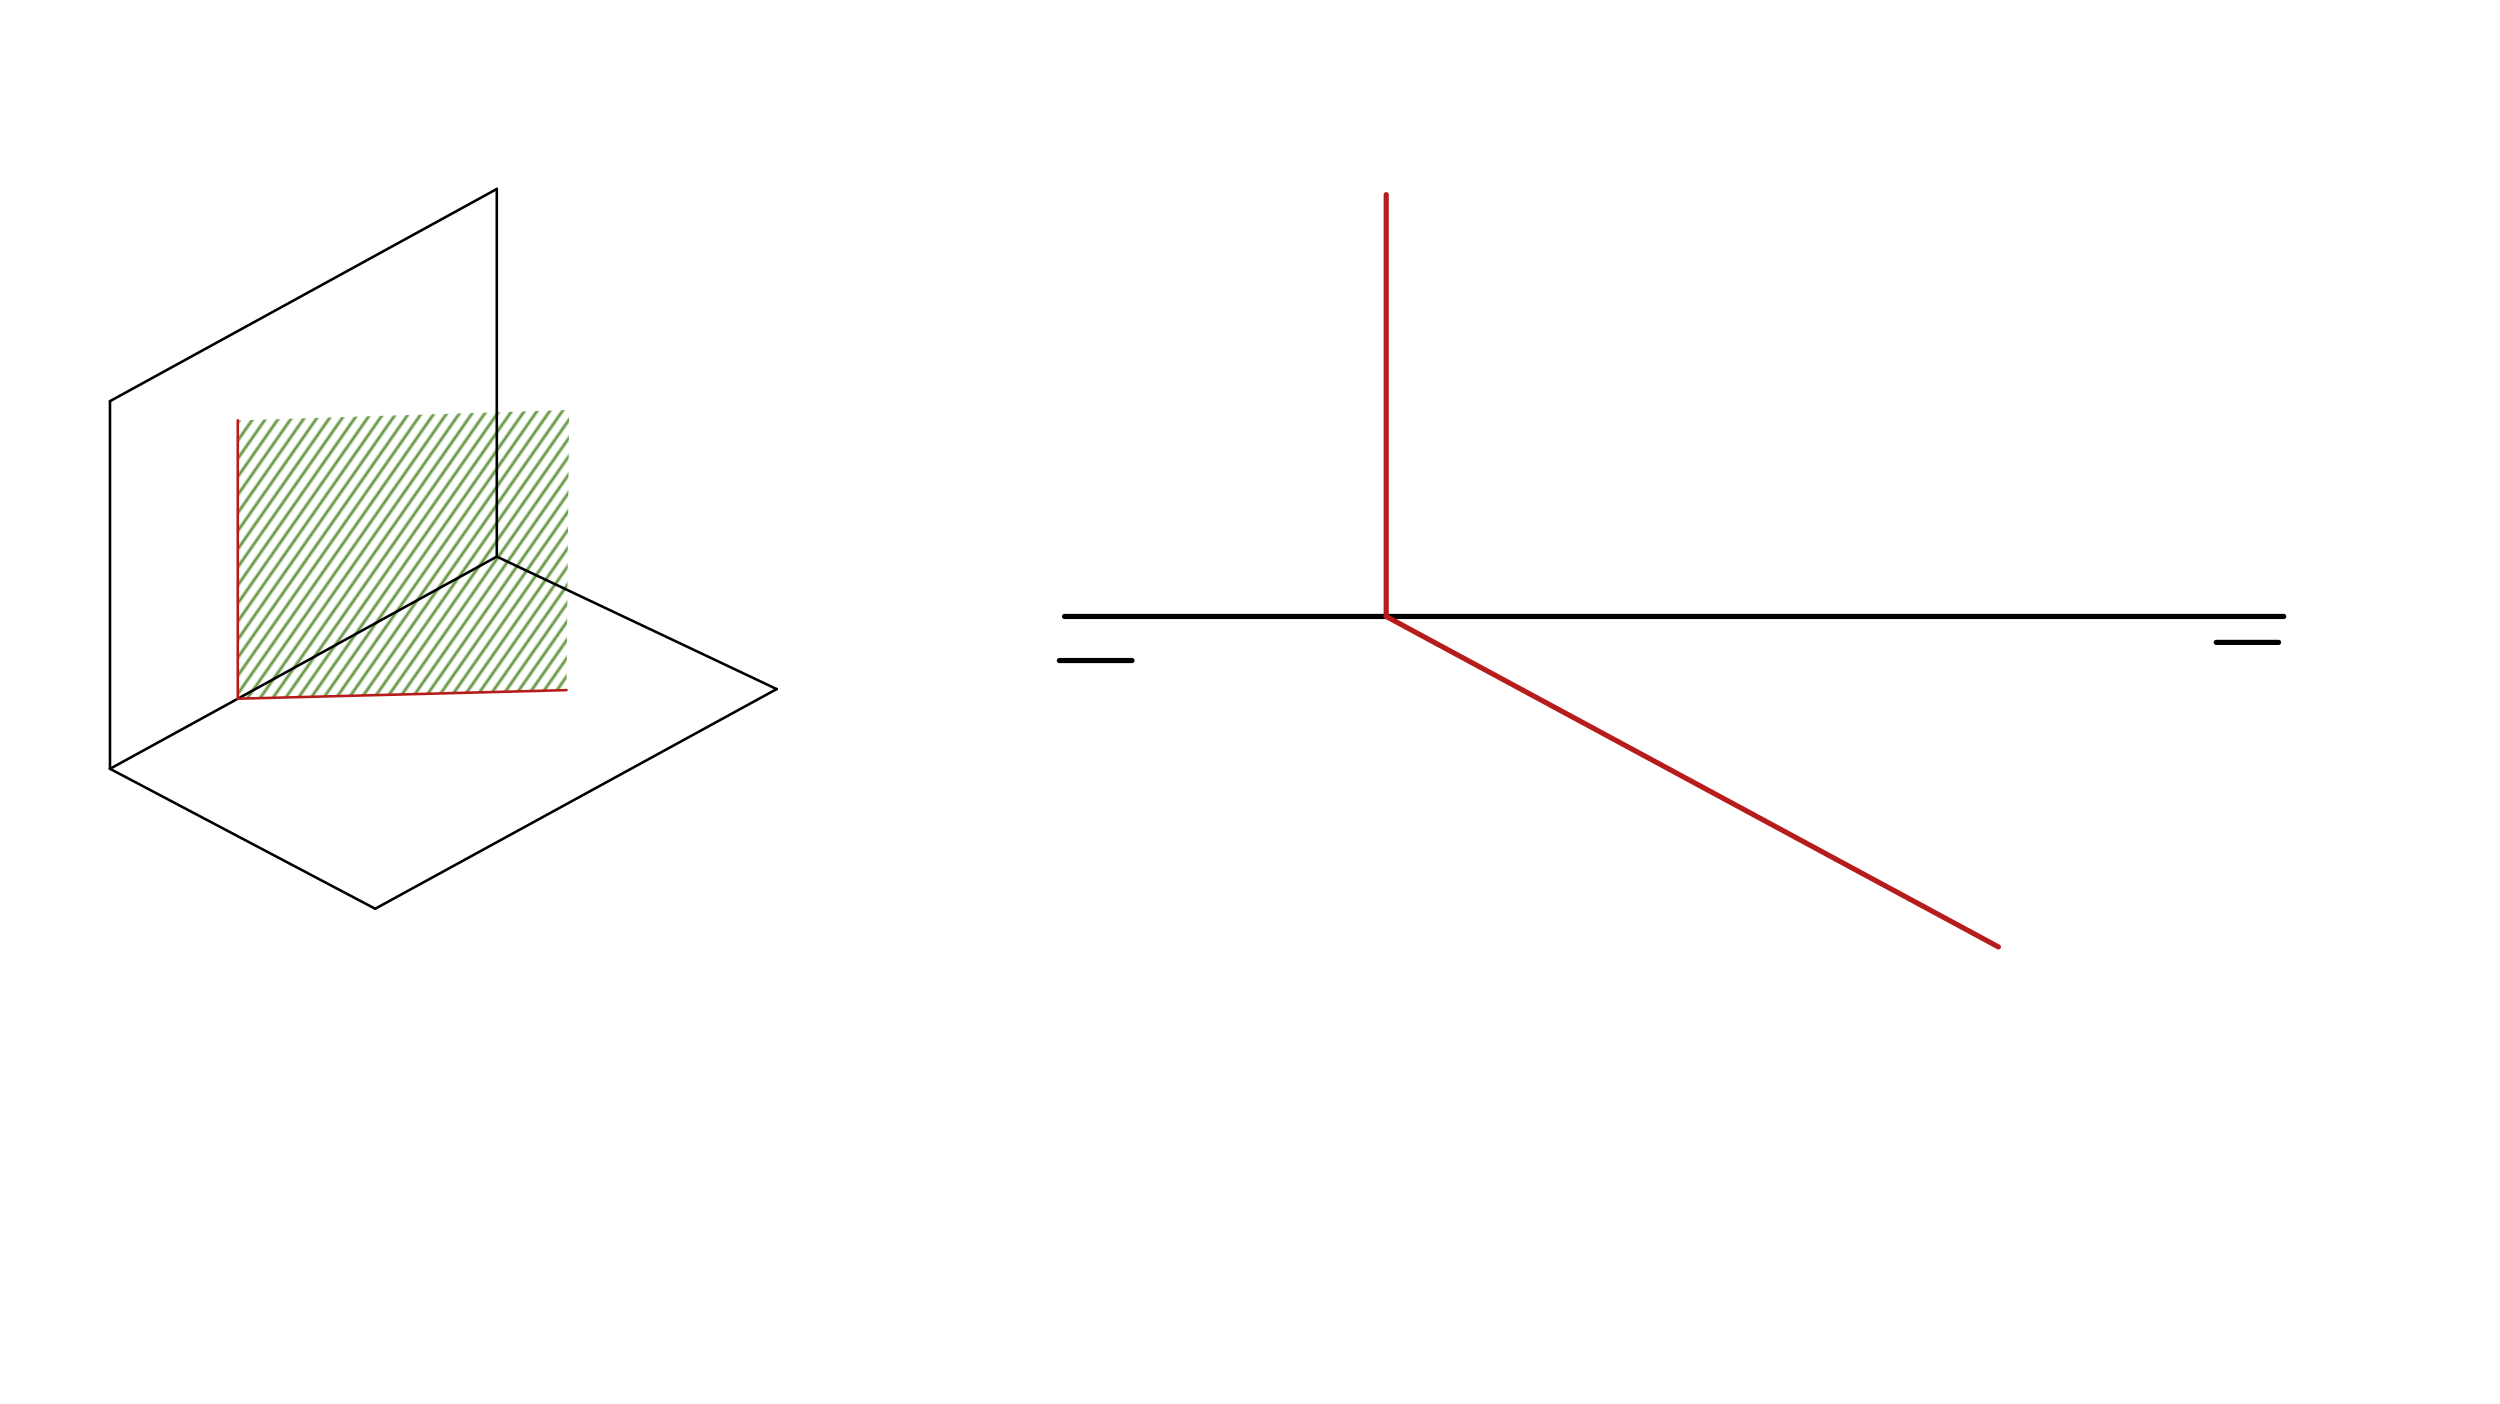 <svg xmlns="http://www.w3.org/2000/svg" class="svg--816" height="100%" preserveAspectRatio="xMidYMid meet" viewBox="0 0 963.78 541.417" width="100%"><defs><marker id="marker-arrow" markerHeight="16" markerUnits="userSpaceOnUse" markerWidth="24" orient="auto-start-reverse" refX="24" refY="4" viewBox="0 0 24 8"><path d="M 0 0 L 24 4 L 0 8 z" stroke="inherit"></path></marker></defs><g class="aux-layer--949"><g class="element--733"><defs><pattern height="4" id="fill_21_6mhqzs__pattern-stripes" patternTransform="rotate(-55)" patternUnits="userSpaceOnUse" width="4"><rect fill="#558B2F" height="1" transform="translate(0,0)" width="4"></rect></pattern></defs><g fill="url(#fill_21_6mhqzs__pattern-stripes)"><path d="M 91.666 162.05 L 91.666 269.358 L 218.4 266.05 L 219.4 158.05 L 91.666 162.05 Z" stroke="none"></path></g></g><g class="element--733"><line stroke="#000000" stroke-dasharray="none" stroke-linecap="round" stroke-width="1" x1="42.4" x2="42.4" y1="154.65" y2="296.382"></line></g><g class="element--733"><line stroke="#000000" stroke-dasharray="none" stroke-linecap="round" stroke-width="1" x1="42.4" x2="191.518" y1="296.382" y2="214.585"></line></g><g class="element--733"><line stroke="#000000" stroke-dasharray="none" stroke-linecap="round" stroke-width="1" x1="191.518" x2="191.518" y1="214.585" y2="72.853"></line></g><g class="element--733"><line stroke="#000000" stroke-dasharray="none" stroke-linecap="round" stroke-width="1" x1="42.4" x2="191.518" y1="154.65" y2="72.853"></line></g><g class="element--733"><line stroke="#000000" stroke-dasharray="none" stroke-linecap="round" stroke-width="1" x1="191.518" x2="299.4" y1="214.585" y2="265.65"></line></g><g class="element--733"><line stroke="#000000" stroke-dasharray="none" stroke-linecap="round" stroke-width="1" x1="42.4" x2="144.631" y1="296.382" y2="350.331"></line></g><g class="element--733"><line stroke="#000000" stroke-dasharray="none" stroke-linecap="round" stroke-width="1" x1="144.631" x2="299.4" y1="350.331" y2="265.65"></line></g></g><g class="main-layer--75a"><g class="element--733"><line stroke="#000000" stroke-dasharray="none" stroke-linecap="round" stroke-width="2" x1="410.4" x2="880.4" y1="237.65" y2="237.65"></line></g><g class="element--733"><line stroke="#000000" stroke-dasharray="none" stroke-linecap="round" stroke-width="2" x1="408.4" x2="436.4" y1="254.65" y2="254.65"></line></g><g class="element--733"><line stroke="#000000" stroke-dasharray="none" stroke-linecap="round" stroke-width="2" x1="878.4" x2="854.4" y1="247.65" y2="247.65"></line></g><g class="element--733"><line stroke="#B71C1C" stroke-dasharray="none" stroke-linecap="round" stroke-width="2" x1="534.4" x2="534.4" y1="237.65" y2="75.05"></line></g><g class="element--733"><line stroke="#B71C1C" stroke-dasharray="none" stroke-linecap="round" stroke-width="2" x1="534.4" x2="770.4" y1="237.65" y2="365.05"></line></g><g class="element--733"><line stroke="#B71C1C" stroke-dasharray="none" stroke-linecap="round" stroke-width="1" x1="91.666" x2="91.666" y1="269.358" y2="162.05"></line></g><g class="element--733"><line stroke="#B71C1C" stroke-dasharray="none" stroke-linecap="round" stroke-width="1" x1="91.666" x2="218.4" y1="269.358" y2="266.05"></line></g></g><g class="snaps-layer--ac6"></g><g class="temp-layer--52d"></g></svg>